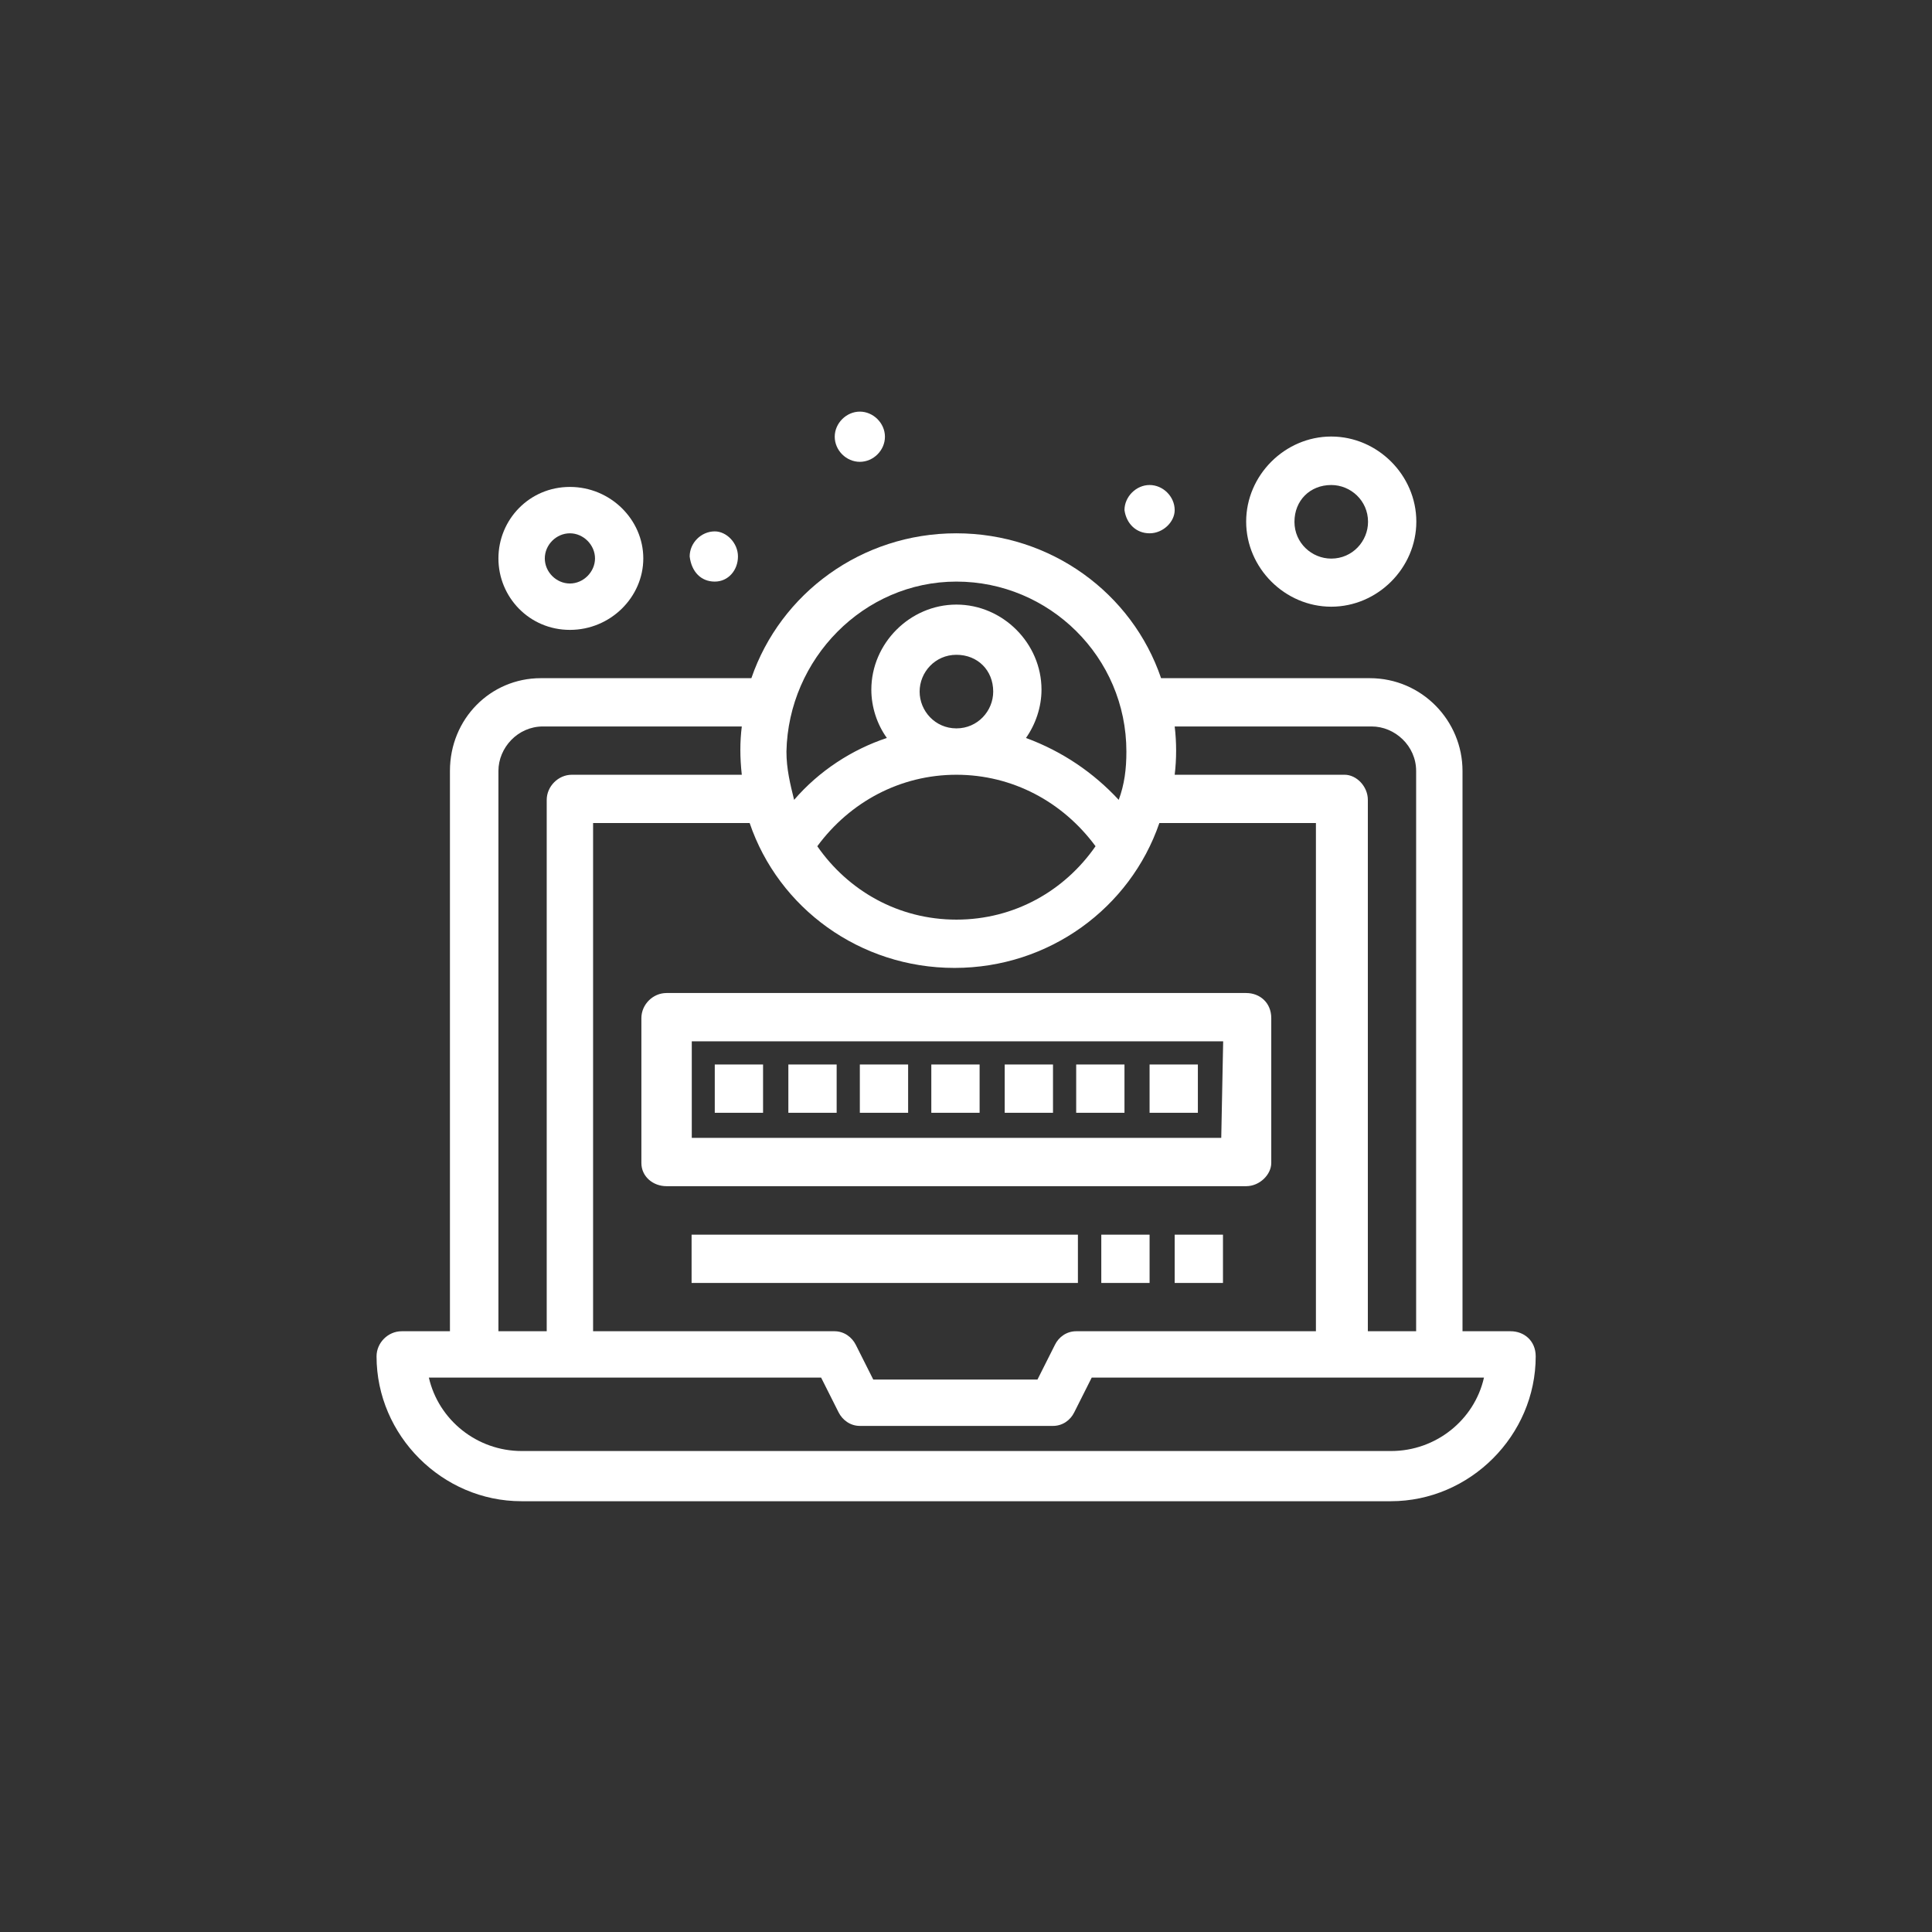 <?xml version="1.0" encoding="UTF-8"?> <svg xmlns="http://www.w3.org/2000/svg" id="c" data-name="1" viewBox="0 0 100.82 100.82"><rect x="0" y="0" width="100.82" height="100.82" fill="#333333" stroke="none"/><defs><style> .e { fill: #ffffff; } </style></defs><g id="d" data-name="939, Development, Web, Login"><g><path class="e" d="M78.84,69.47h-2.52v-29.24c0-2.62-2.12-4.84-4.84-4.84h-10.89c-1.51-4.44-5.75-7.56-10.69-7.56s-9.17,3.13-10.69,7.56h-10.99c-2.62,0-4.74,2.12-4.74,4.84v29.24h-2.52c-.71,0-1.31.6-1.31,1.31,0,4.13,3.43,7.56,7.56,7.56h45.37c4.13,0,7.56-3.43,7.56-7.56,0-.81-.6-1.31-1.31-1.31ZM71.58,37.91c1.21,0,2.32,1.01,2.32,2.32v29.24h-2.52v-27.73c0-.71-.6-1.31-1.21-1.31h-8.87c.1-.81.1-1.71,0-2.52h10.28ZM56.16,69.47c-.5,0-.91.3-1.11.71l-.91,1.81h-8.57l-.91-1.81c-.2-.4-.61-.71-1.11-.71h-12.6v-26.52h8.17c1.51,4.44,5.75,7.56,10.69,7.56s9.17-3.13,10.69-7.56h8.17v26.52h-12.5ZM47.99,36.09c0-1.01.81-1.92,1.92-1.92s1.92.81,1.92,1.92c0,1.01-.81,1.92-1.92,1.92s-1.92-.91-1.92-1.92ZM49.91,40.43c2.92,0,5.55,1.41,7.26,3.73-1.61,2.32-4.23,3.83-7.26,3.83s-5.65-1.51-7.26-3.83c1.71-2.32,4.34-3.73,7.26-3.73ZM49.91,30.35c4.84,0,8.87,3.93,8.87,8.87,0,.91-.1,1.71-.4,2.52-1.31-1.41-2.92-2.52-4.84-3.23.5-.71.81-1.61.81-2.52,0-2.42-2.02-4.44-4.44-4.44s-4.44,2.02-4.44,4.44c0,.91.3,1.81.81,2.52-1.81.6-3.53,1.71-4.84,3.23-.2-.81-.4-1.61-.4-2.52.1-4.84,4.03-8.87,8.87-8.87ZM26.01,40.23c0-1.21,1.01-2.32,2.32-2.32h10.38c-.1.81-.1,1.61,0,2.52h-8.87c-.71,0-1.31.61-1.31,1.31v27.73h-2.52v-29.24ZM72.59,75.72H27.22c-2.32,0-4.33-1.61-4.84-3.83h20.47l.91,1.81c.2.4.61.71,1.11.71h10.08c.5,0,.91-.3,1.11-.71l.91-1.81h20.47c-.5,2.22-2.52,3.83-4.84,3.83Z"></path><rect class="e" x="57.47" y="64.43" width="2.52" height="2.52"></rect><rect class="e" x="61.3" y="64.43" width="2.52" height="2.52"></rect><path class="e" d="M59.99,27.83c.71,0,1.31-.6,1.31-1.21,0-.71-.61-1.31-1.31-1.31s-1.31.61-1.31,1.31c.1.71.61,1.21,1.31,1.21Z"></path><path class="e" d="M44.87,24.1c.71,0,1.31-.6,1.31-1.31s-.61-1.31-1.31-1.31-1.31.6-1.31,1.31.6,1.31,1.31,1.31Z"></path><path class="e" d="M37.3,30.35c.71,0,1.21-.6,1.21-1.31s-.6-1.31-1.21-1.31c-.71,0-1.31.6-1.31,1.31.1.81.6,1.31,1.31,1.31Z"></path><rect class="e" x="59.99" y="55.55" width="2.52" height="2.52"></rect><rect class="e" x="56.16" y="55.55" width="2.52" height="2.52"></rect><rect class="e" x="52.43" y="55.55" width="2.52" height="2.52"></rect><rect class="e" x="48.6" y="55.55" width="2.52" height="2.52"></rect><rect class="e" x="44.87" y="55.55" width="2.52" height="2.52"></rect><rect class="e" x="41.14" y="55.55" width="2.52" height="2.52"></rect><rect class="e" x="37.3" y="55.55" width="2.52" height="2.52"></rect><rect class="e" x="36.09" y="64.43" width="20.16" height="2.52"></rect><path class="e" d="M65.03,51.82h-30.25c-.71,0-1.31.6-1.31,1.31v7.56c0,.71.61,1.21,1.31,1.21h30.25c.71,0,1.31-.61,1.31-1.21v-7.56c0-.81-.6-1.31-1.31-1.31ZM63.72,59.38h-27.62v-5.04h27.73l-.1,5.04h0Z"></path><path class="e" d="M29.74,32.87c2.12,0,3.83-1.71,3.83-3.73s-1.71-3.73-3.83-3.73-3.73,1.71-3.73,3.73,1.61,3.73,3.73,3.73ZM29.74,27.83c.71,0,1.31.61,1.31,1.31s-.6,1.31-1.31,1.31-1.31-.6-1.31-1.31.6-1.31,1.31-1.31Z"></path><path class="e" d="M69.47,31.66c2.42,0,4.44-2.02,4.44-4.44s-2.02-4.44-4.44-4.44-4.44,2.02-4.44,4.44,2.02,4.44,4.44,4.44ZM69.47,25.31c1.01,0,1.92.81,1.92,1.92,0,1.01-.81,1.92-1.92,1.92-1.01,0-1.92-.81-1.92-1.92s.81-1.92,1.92-1.92Z"></path></g></g></svg> 